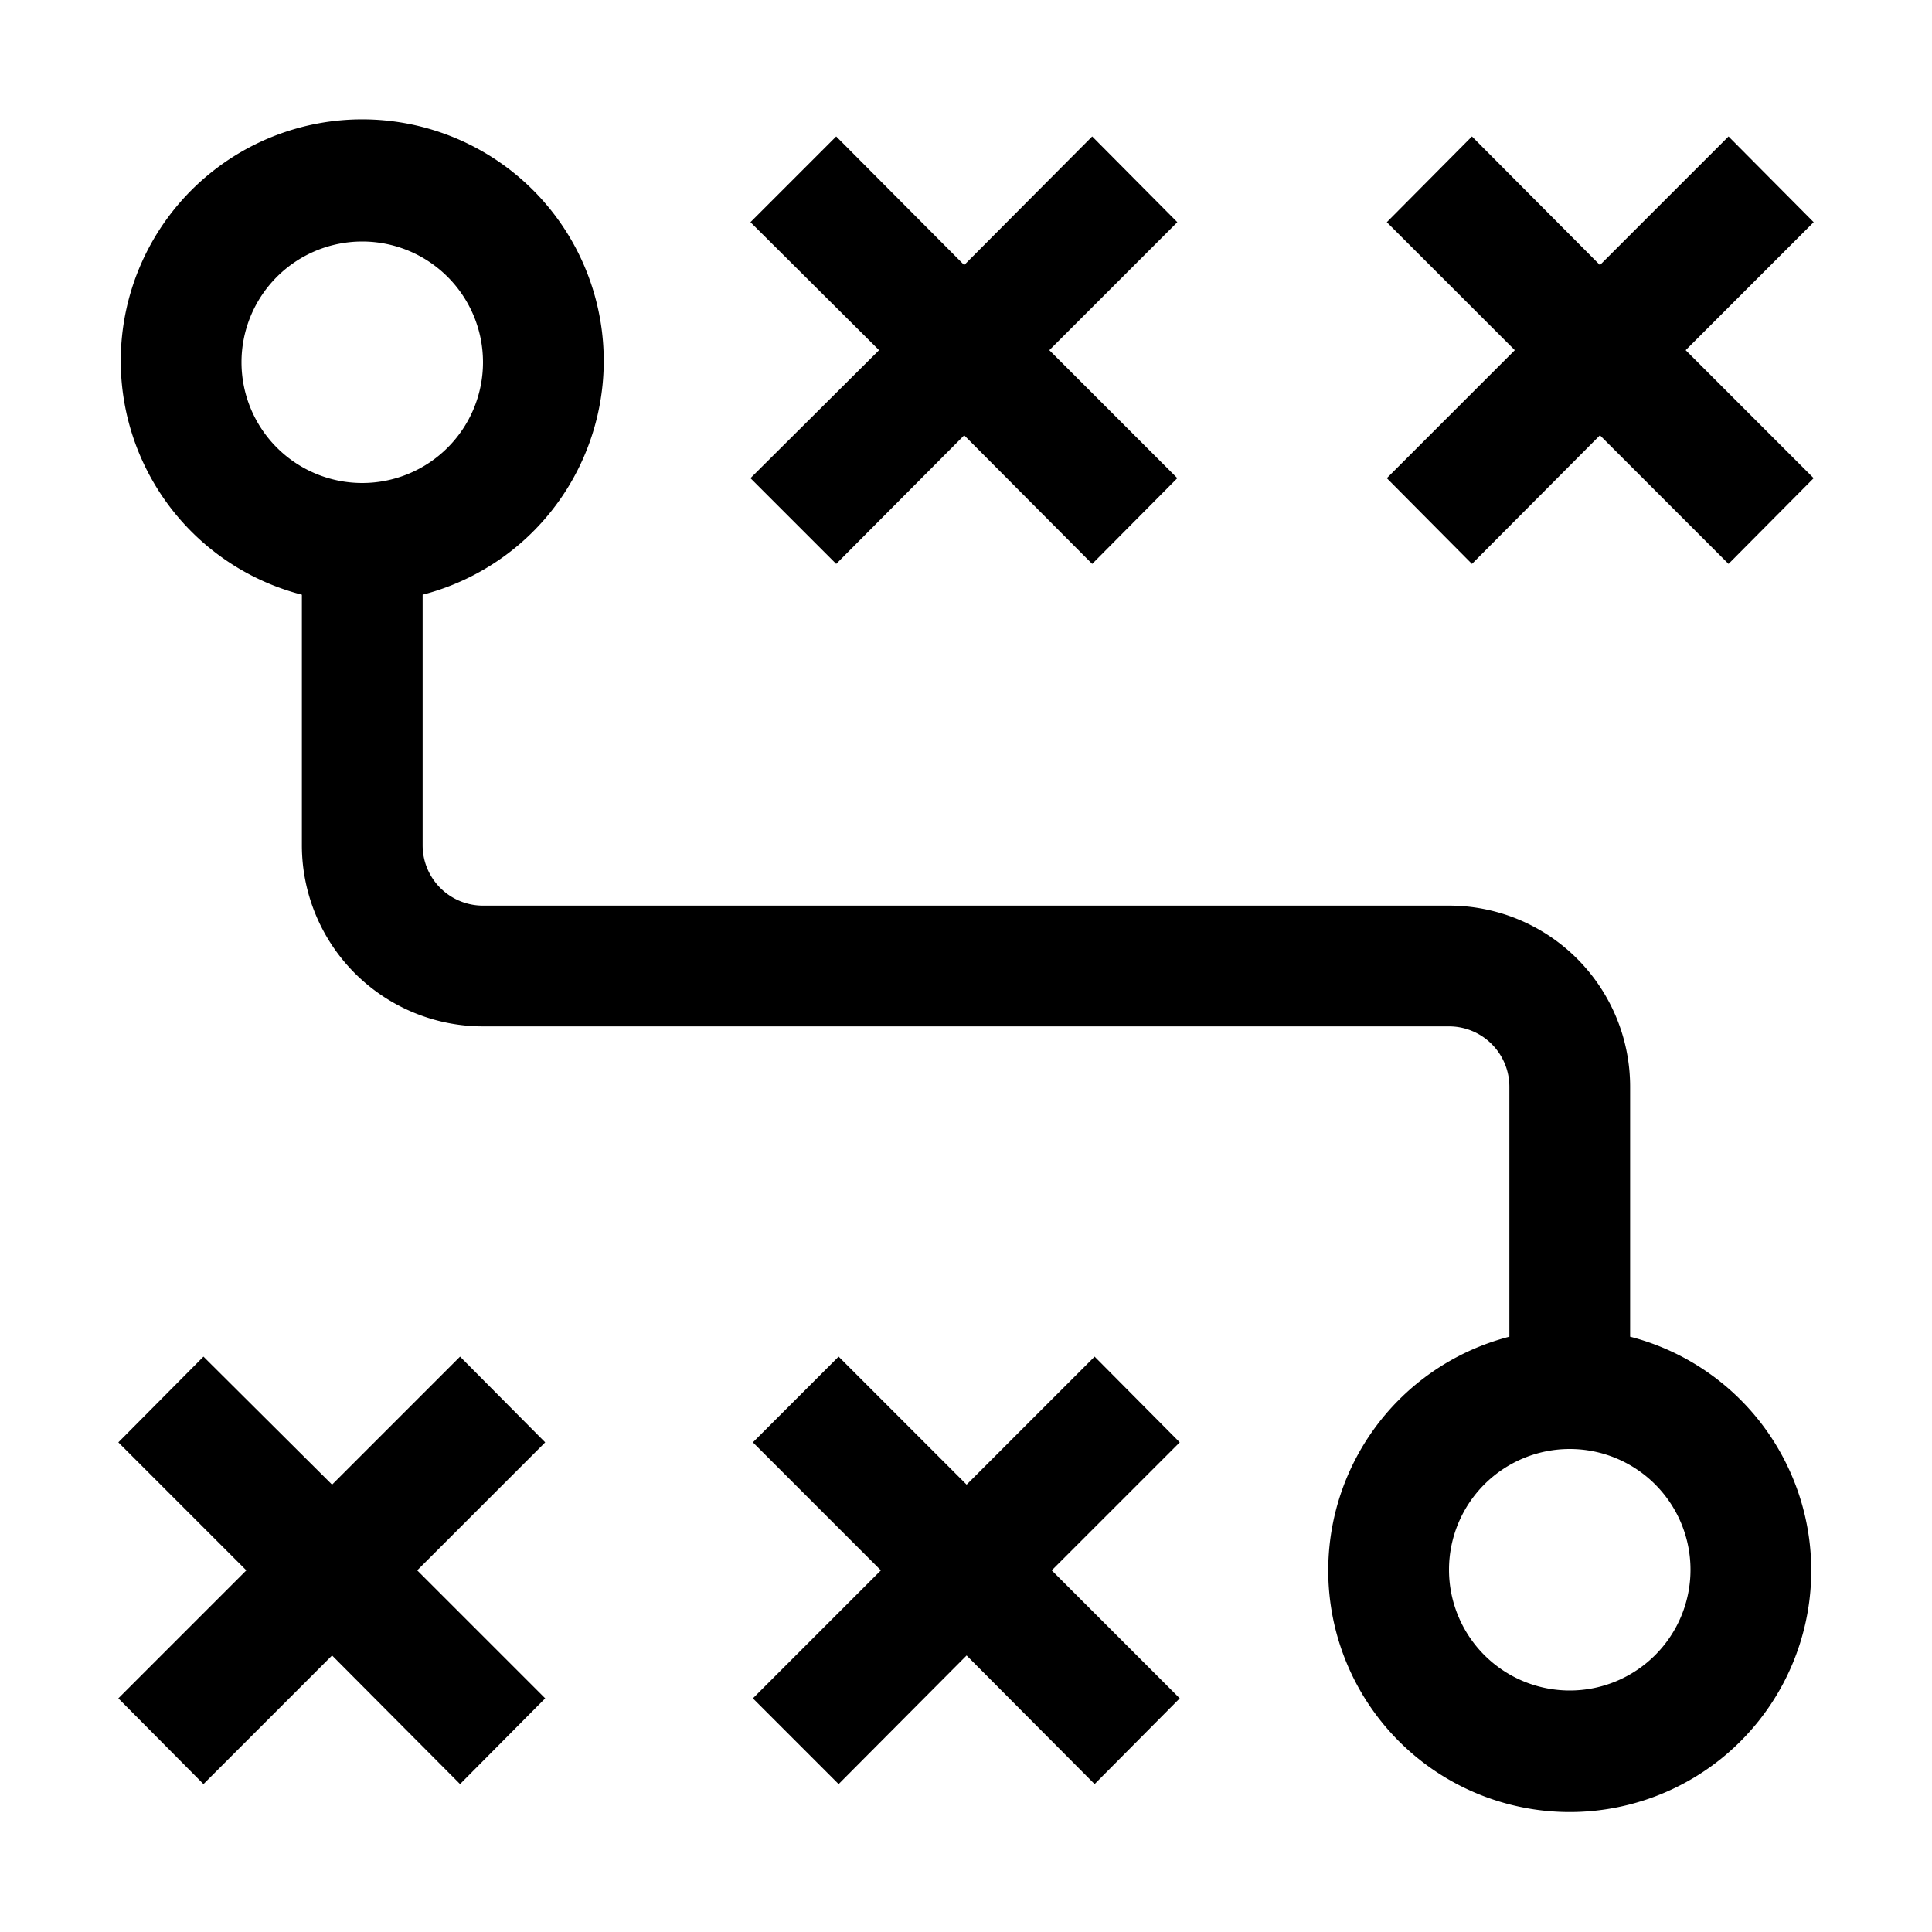 <svg id="ICONS" xmlns="http://www.w3.org/2000/svg" viewBox="0 0 32 32"><path d="M27,22.15V18a3,3,0,0,0-3-3H8a1,1,0,0,1-1-1V9.85a4,4,0,1,0-2,0V14a3,3,0,0,0,3,3H24a1,1,0,0,1,1,1v4.14a4,4,0,1,0,2,0ZM4,6A2,2,0,1,1,6,8,2,2,0,0,1,4,6ZM26,28a2,2,0,1,1,2-2A2,2,0,0,1,26,28Z"/><polygon points="19.5 3.68 18.09 2.26 15.97 4.39 13.85 2.26 12.43 3.68 14.56 5.8 12.43 7.92 13.85 9.34 15.97 7.21 18.09 9.34 19.5 7.92 17.38 5.8 19.5 3.68"/><polygon points="30.04 3.68 28.63 2.26 26.5 4.39 24.38 2.26 22.97 3.68 25.09 5.8 22.97 7.92 24.38 9.34 26.5 7.21 28.63 9.34 30.04 7.92 27.92 5.8 30.04 3.68"/><polygon points="9.03 23.89 7.62 22.47 5.5 24.59 3.37 22.47 1.96 23.89 4.08 26.01 1.96 28.13 3.37 29.55 5.5 27.42 7.62 29.55 9.03 28.13 6.91 26.01 9.03 23.89"/><polygon points="19.54 23.89 18.13 22.47 16.01 24.59 13.89 22.47 12.47 23.89 14.59 26.01 12.47 28.13 13.89 29.55 16.01 27.42 18.13 29.55 19.54 28.13 17.42 26.01 19.54 23.89"/></svg>